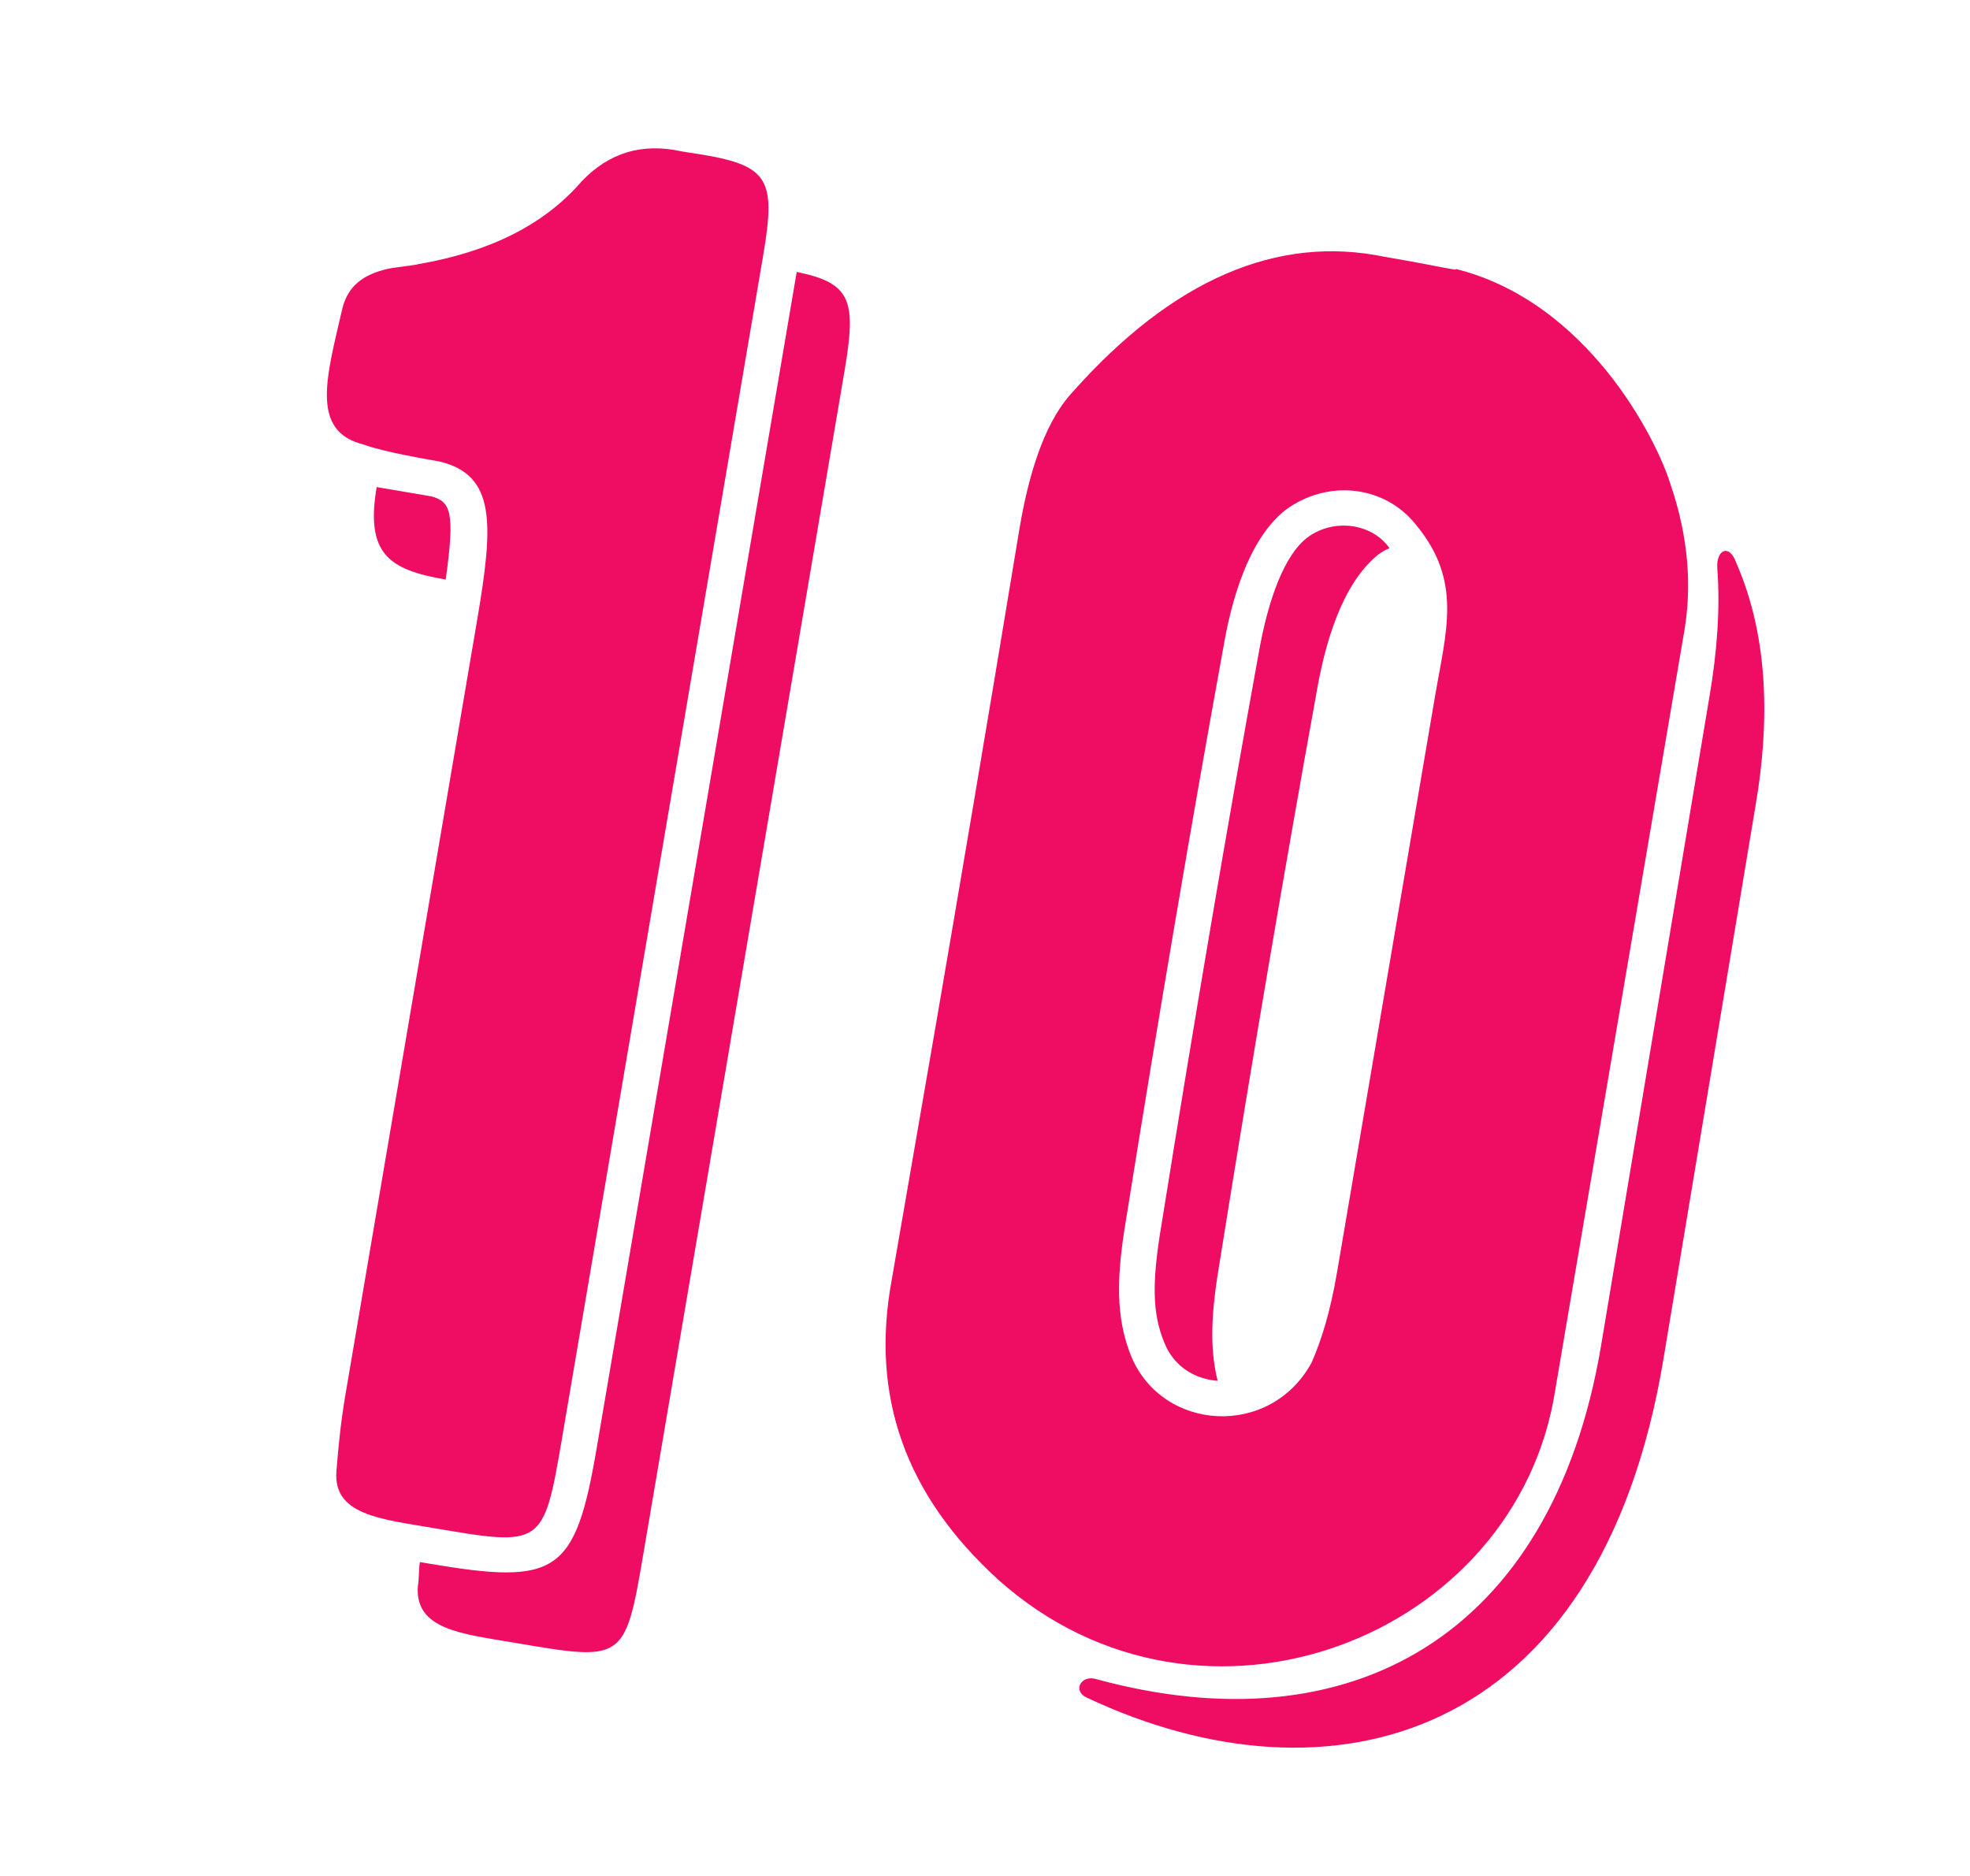 <?xml version="1.0" encoding="UTF-8"?> <!-- Generator: Adobe Illustrator 23.0.1, SVG Export Plug-In . SVG Version: 6.00 Build 0) --> <svg xmlns="http://www.w3.org/2000/svg" xmlns:xlink="http://www.w3.org/1999/xlink" id="Слой_1" x="0px" y="0px" viewBox="0 0 400 381" style="enable-background:new 0 0 400 381;" xml:space="preserve"> <style type="text/css"> .st0{fill:#EF0C63;} </style> <g> <path class="st0" d="M88.07,310.31c-10.75-1.83-20.45-2.66-19.76-11.55c0.35-4.45,0.83-9.7,1.85-15.67 c3.32-19.52,7.72-45.41,13.41-78.87l13.34-78.47c3.32-19.52,3.75-29.28-7.67-32.04c-1.99-0.34-11.55-1.96-15.4-3.44 c-11.02-2.69-7.46-13.97-4.29-27.78c1.14-4.31,4.01-6.7,9.13-7.88c0.86-0.26,5.45-0.71,6.31-0.98c14.36-2.48,25.53-7.95,33.2-16.9 c5.47-5.63,11.98-7.8,20.28-5.98l1.2,0.2c16.4,2.38,18.05,4.71,15.27,21.04l-20.86,122.68l-20.05,117.9 C110.37,314.1,109.98,314.03,88.07,310.31z M87.63,100.81l-11.15-1.9c-2.3,13.54,2.47,16.81,14.02,18.78 C92.4,104.08,91.54,101.88,87.63,100.81z M161.77,55.22L121.2,293.81c-4.4,25.89-8.06,28.14-34.35,23.67l-1.59-0.27 c-0.27,1.59-0.14,3.25-0.41,4.85c-0.69,8.9,9,9.73,19.76,11.56c21.91,3.73,22.31,3.79,25.96-17.72l40.91-240.58 C173.91,60.97,172.86,57.51,161.77,55.22z"></path> <path class="st0" d="M202.68,320.78c-18.81-17.13-26.05-37.22-21.59-61.05c3.12-18.32,12.18-69.24,25.94-152.56 c2.23-13.15,5.85-22.37,10.85-27.66c20.27-22.78,41.49-31.88,63.26-27.36c10.75,1.83,15.47,3.04,14.34,2.44 c26.75,6.6,40.87,34.41,43.76,43.92c3.55,10.44,4.32,20.41,2.76,29.57c-0.88,5.18-5.42,31.87-13.21,77.67l-13,76.48 C308.05,332.55,243.94,357.71,202.68,320.78z M337.8,275.72l18.7-112.39c2.71-15.93,2.83-33.53-3.96-49.03 c-1.38-3.92-4.04-2.74-3.86,0.98c0.64,8.31-0.06,17.2-1.55,25.97l-22.09,132.31c-9.96,58.55-50.75,81.53-102.45,67.42 c-3.12-0.94-4.92,2.44-1.87,3.78C269.68,367.83,324.85,354.26,337.8,275.72z M229.66,275.37c6.39,15.43,28.31,16.7,36.66,1.32 c2.01-4.58,3.82-10.42,5.17-18.38l19.85-116.71c2.3-13.54,5.66-23.63-3.87-35.08c-6.42-8.06-18.1-9.23-26.56-2.88 c-7.59,6.09-10.96,18.63-12.58,28.19c-6.43,35.38-13,74.02-19.64,115.51C226.66,259.29,226.5,267.46,229.66,275.37z M265.28,109.29 c-4.26,3.37-7.74,11.8-9.78,23.75c-6.36,34.98-12.93,73.62-19.64,115.51c-2.03,11.95-1.85,18.13,0.45,23.85 c1.98,5.25,6.48,7.66,10.93,8.01c-1.71-6.85-1.28-14.15,0.41-24.11c6.65-41.49,13.22-80.13,19.64-115.51 c1.63-9.56,4.99-22.1,12.58-28.19c0.47-0.33,1.4-0.99,2.26-1.25l-0.33-0.47C278.11,106.15,270.47,105.26,265.28,109.29z"></path> </g> </svg> 